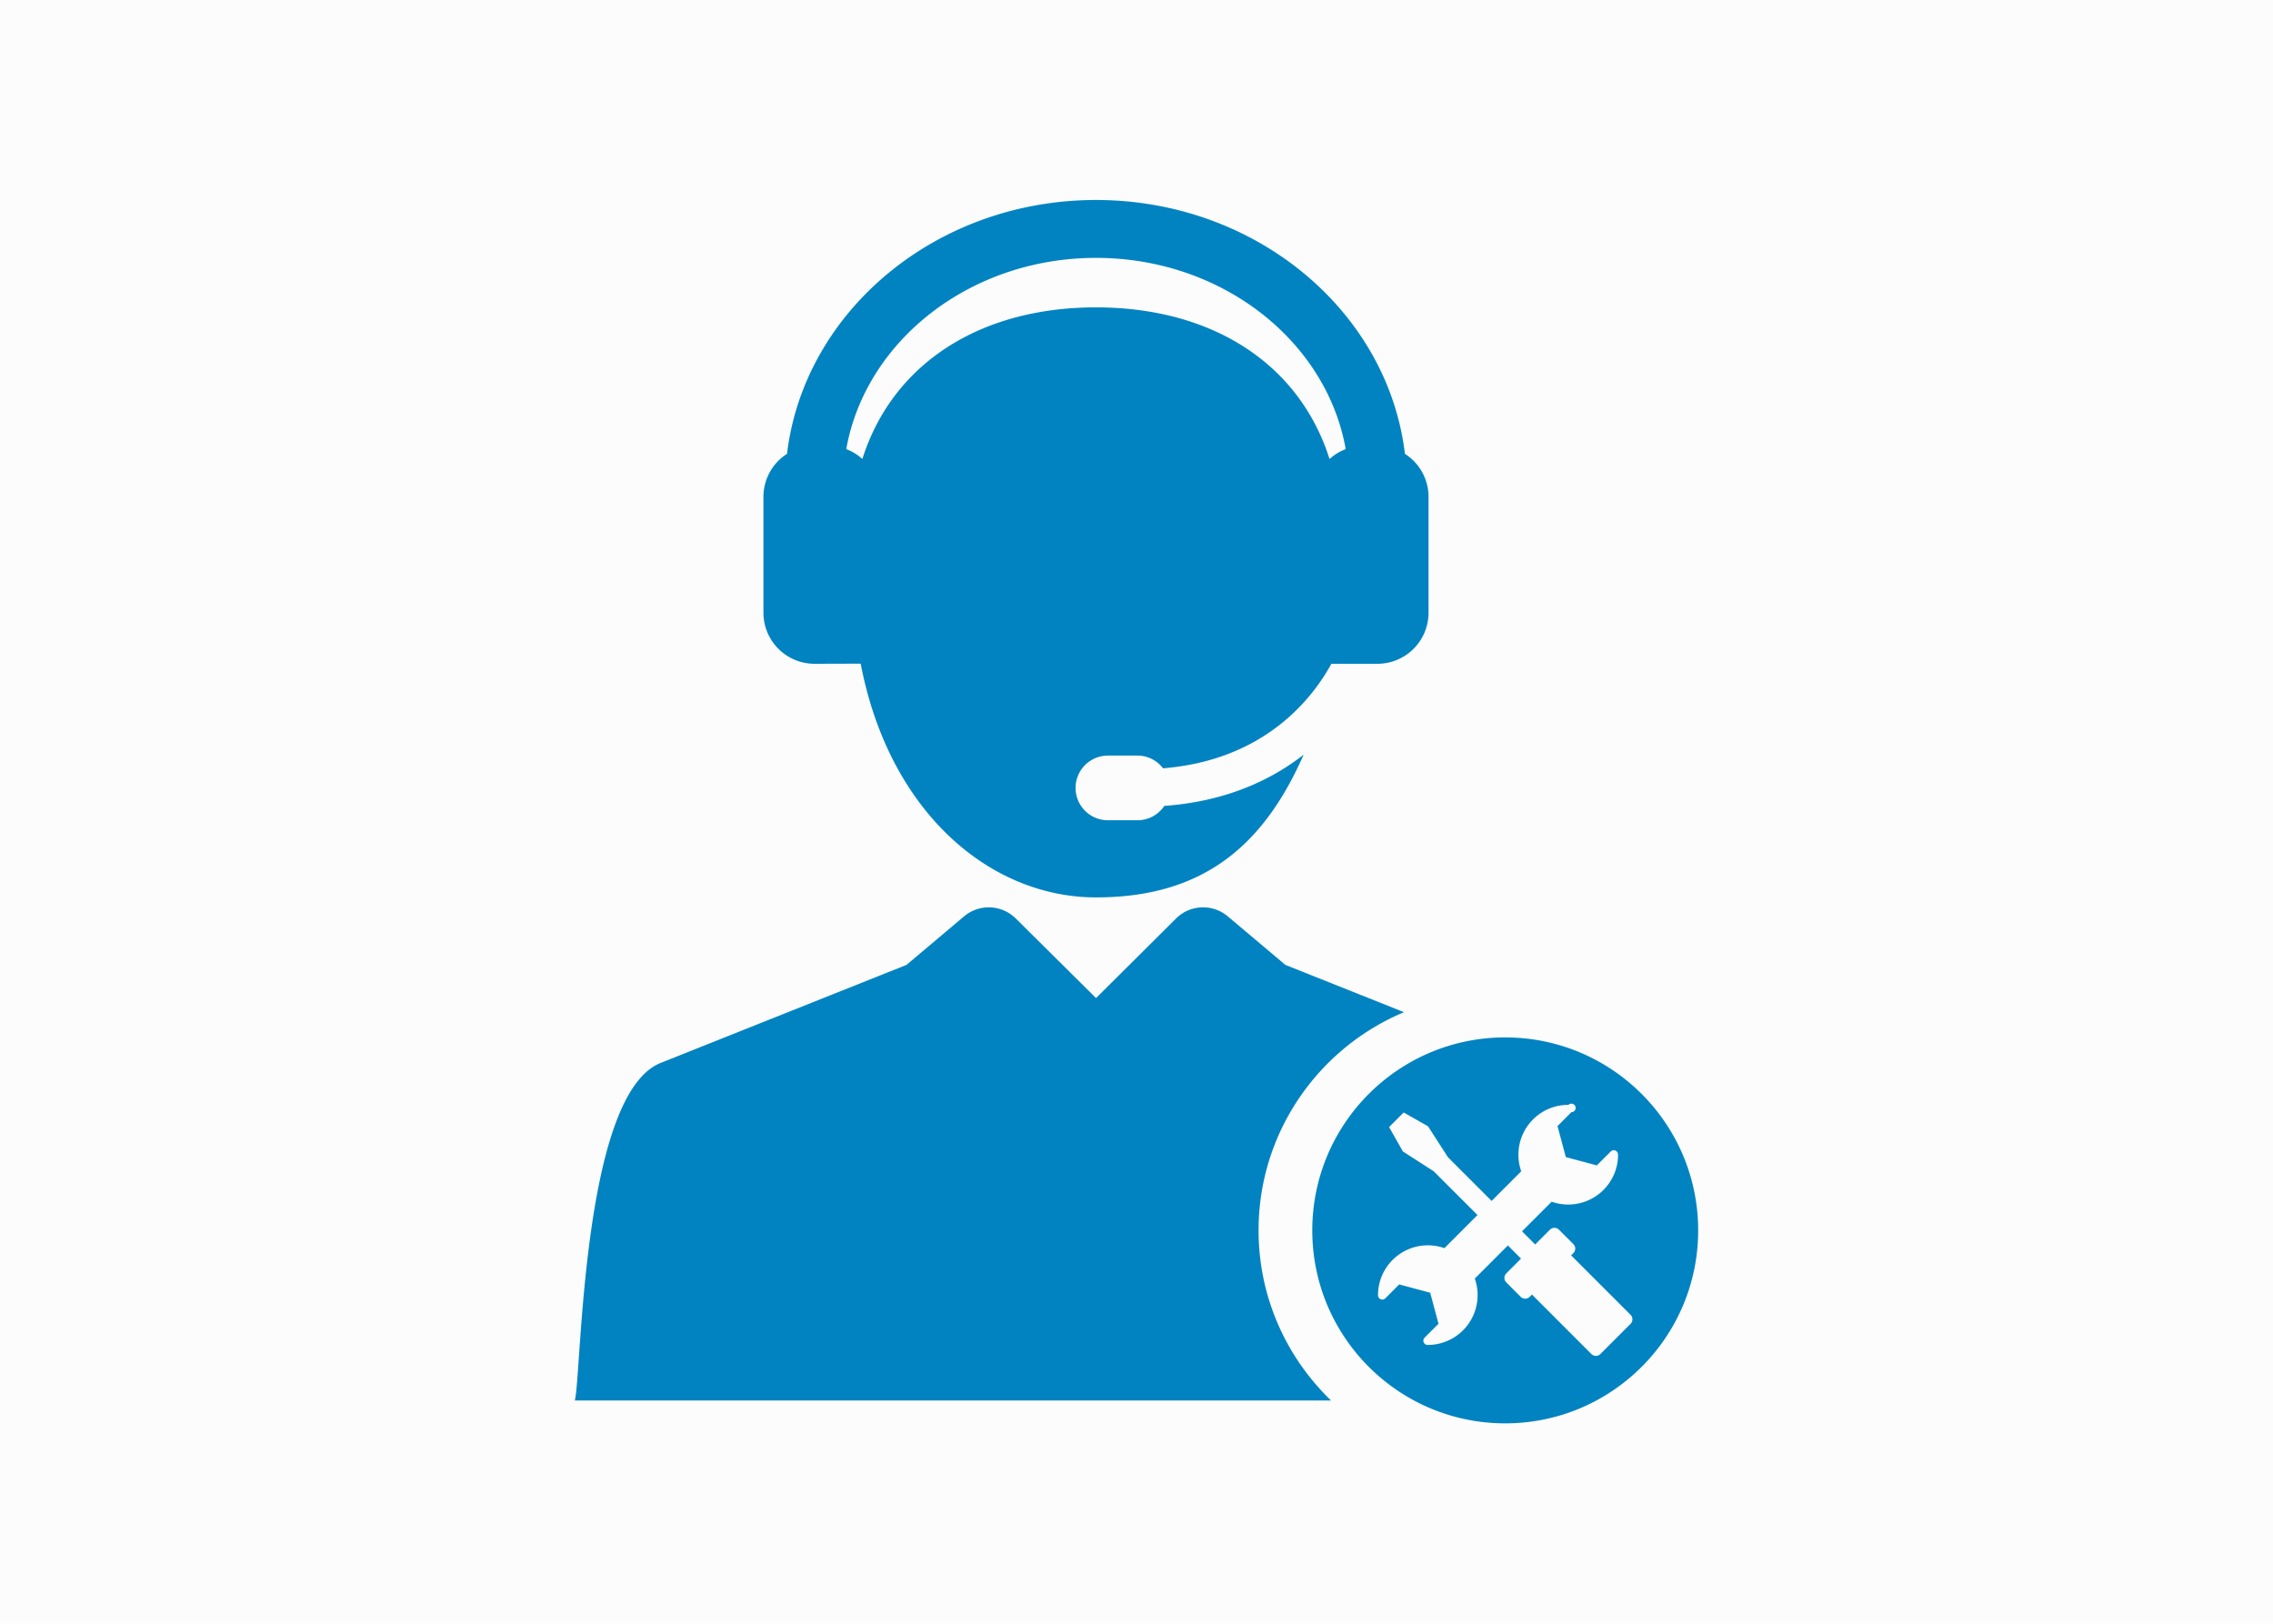 <svg width="140" height="100" viewBox="0 0 140 100" xmlns="http://www.w3.org/2000/svg"><g fill="none" fill-rule="evenodd"><path fill="#fcfcfc" d="M0 100h140V0H0z"/><g fill="#0183C1"><path d="M100.43 81.53l-1.858 1.859a.392.392 0 0 1-.554 0l-3.661-3.662-.14.139a.393.393 0 0 1-.555 0l-.886-.888a.391.391 0 0 1 0-.555l.909-.91-.81-.811-2.038 2.038a3.073 3.073 0 0 1-2.906 4.09.27.27 0 0 1-.186-.077.251.251 0 0 1-.056-.086.261.261 0 0 1 .056-.286l.857-.856-.512-1.91-1.91-.512-.855.857a.265.265 0 0 1-.45-.186 3.07 3.07 0 0 1 4.09-2.905l2.037-2.04-2.69-2.69-1.905-1.226-.85-1.5.899-.9 1.499.85 1.228 1.907 2.689 2.69 1.825-1.824a3.073 3.073 0 0 1 .723-3.191 3.051 3.051 0 0 1 2.183-.9.262.262 0 1 1 .185.449l-.856.858.512 1.91 1.91.51.855-.855a.263.263 0 0 1 .286-.057c.099.04.163.135.164.242a3.056 3.056 0 0 1-.898 2.183 3.073 3.073 0 0 1-3.191.723l-1.825 1.824.81.81.91-.91a.394.394 0 0 1 .556 0l.887.888a.393.393 0 0 1 0 .555l-.138.139 3.66 3.66a.393.393 0 0 1 0 .556m-7.72-17.64c-6.563 0-11.883 5.32-11.883 11.885 0 6.564 5.32 11.884 11.883 11.884 6.564 0 11.885-5.32 11.885-11.884-.001-6.564-5.321-11.884-11.885-11.884"/><path d="M86.476 62.337l-7.307-2.913-3.545-2.987a2.36 2.36 0 0 0-3.188.13l-4.928 4.9-4.944-4.901a2.36 2.36 0 0 0-3.185-.13l-3.545 2.988-15.14 6.037c-4.874 1.94-4.87 19.205-5.288 20.79h46.577c-2.75-2.65-4.465-6.365-4.465-10.476 0-6.044 3.703-11.24 8.958-13.438M67.505 15.882c7.749 0 14.193 5.11 15.382 11.777a3.138 3.138 0 0 0-.997.611c-1.856-5.858-7.217-9.34-14.385-9.34s-12.532 3.48-14.39 9.336a3.144 3.144 0 0 0-.992-.607c1.189-6.667 7.633-11.777 15.382-11.777M50.169 40.88l2.843-.008C54.768 50.047 61 55.267 67.505 55.267s10.283-3.092 12.79-8.79c-1.913 1.5-4.694 2.874-8.584 3.157a1.99 1.99 0 0 1-1.655.883h-1.817a1.99 1.99 0 1 1 0-3.983h1.817c.645 0 1.216.308 1.58.782 6.254-.502 9.194-4.295 10.367-6.436h2.838a3.147 3.147 0 0 0 3.146-3.148V30.6c0-1.114-.58-2.09-1.454-2.65-1.05-8.78-9.182-15.633-19.028-15.633-9.846 0-17.978 6.853-19.03 15.633a3.144 3.144 0 0 0-1.453 2.65v7.133a3.148 3.148 0 0 0 3.147 3.147"/></g></g></svg>